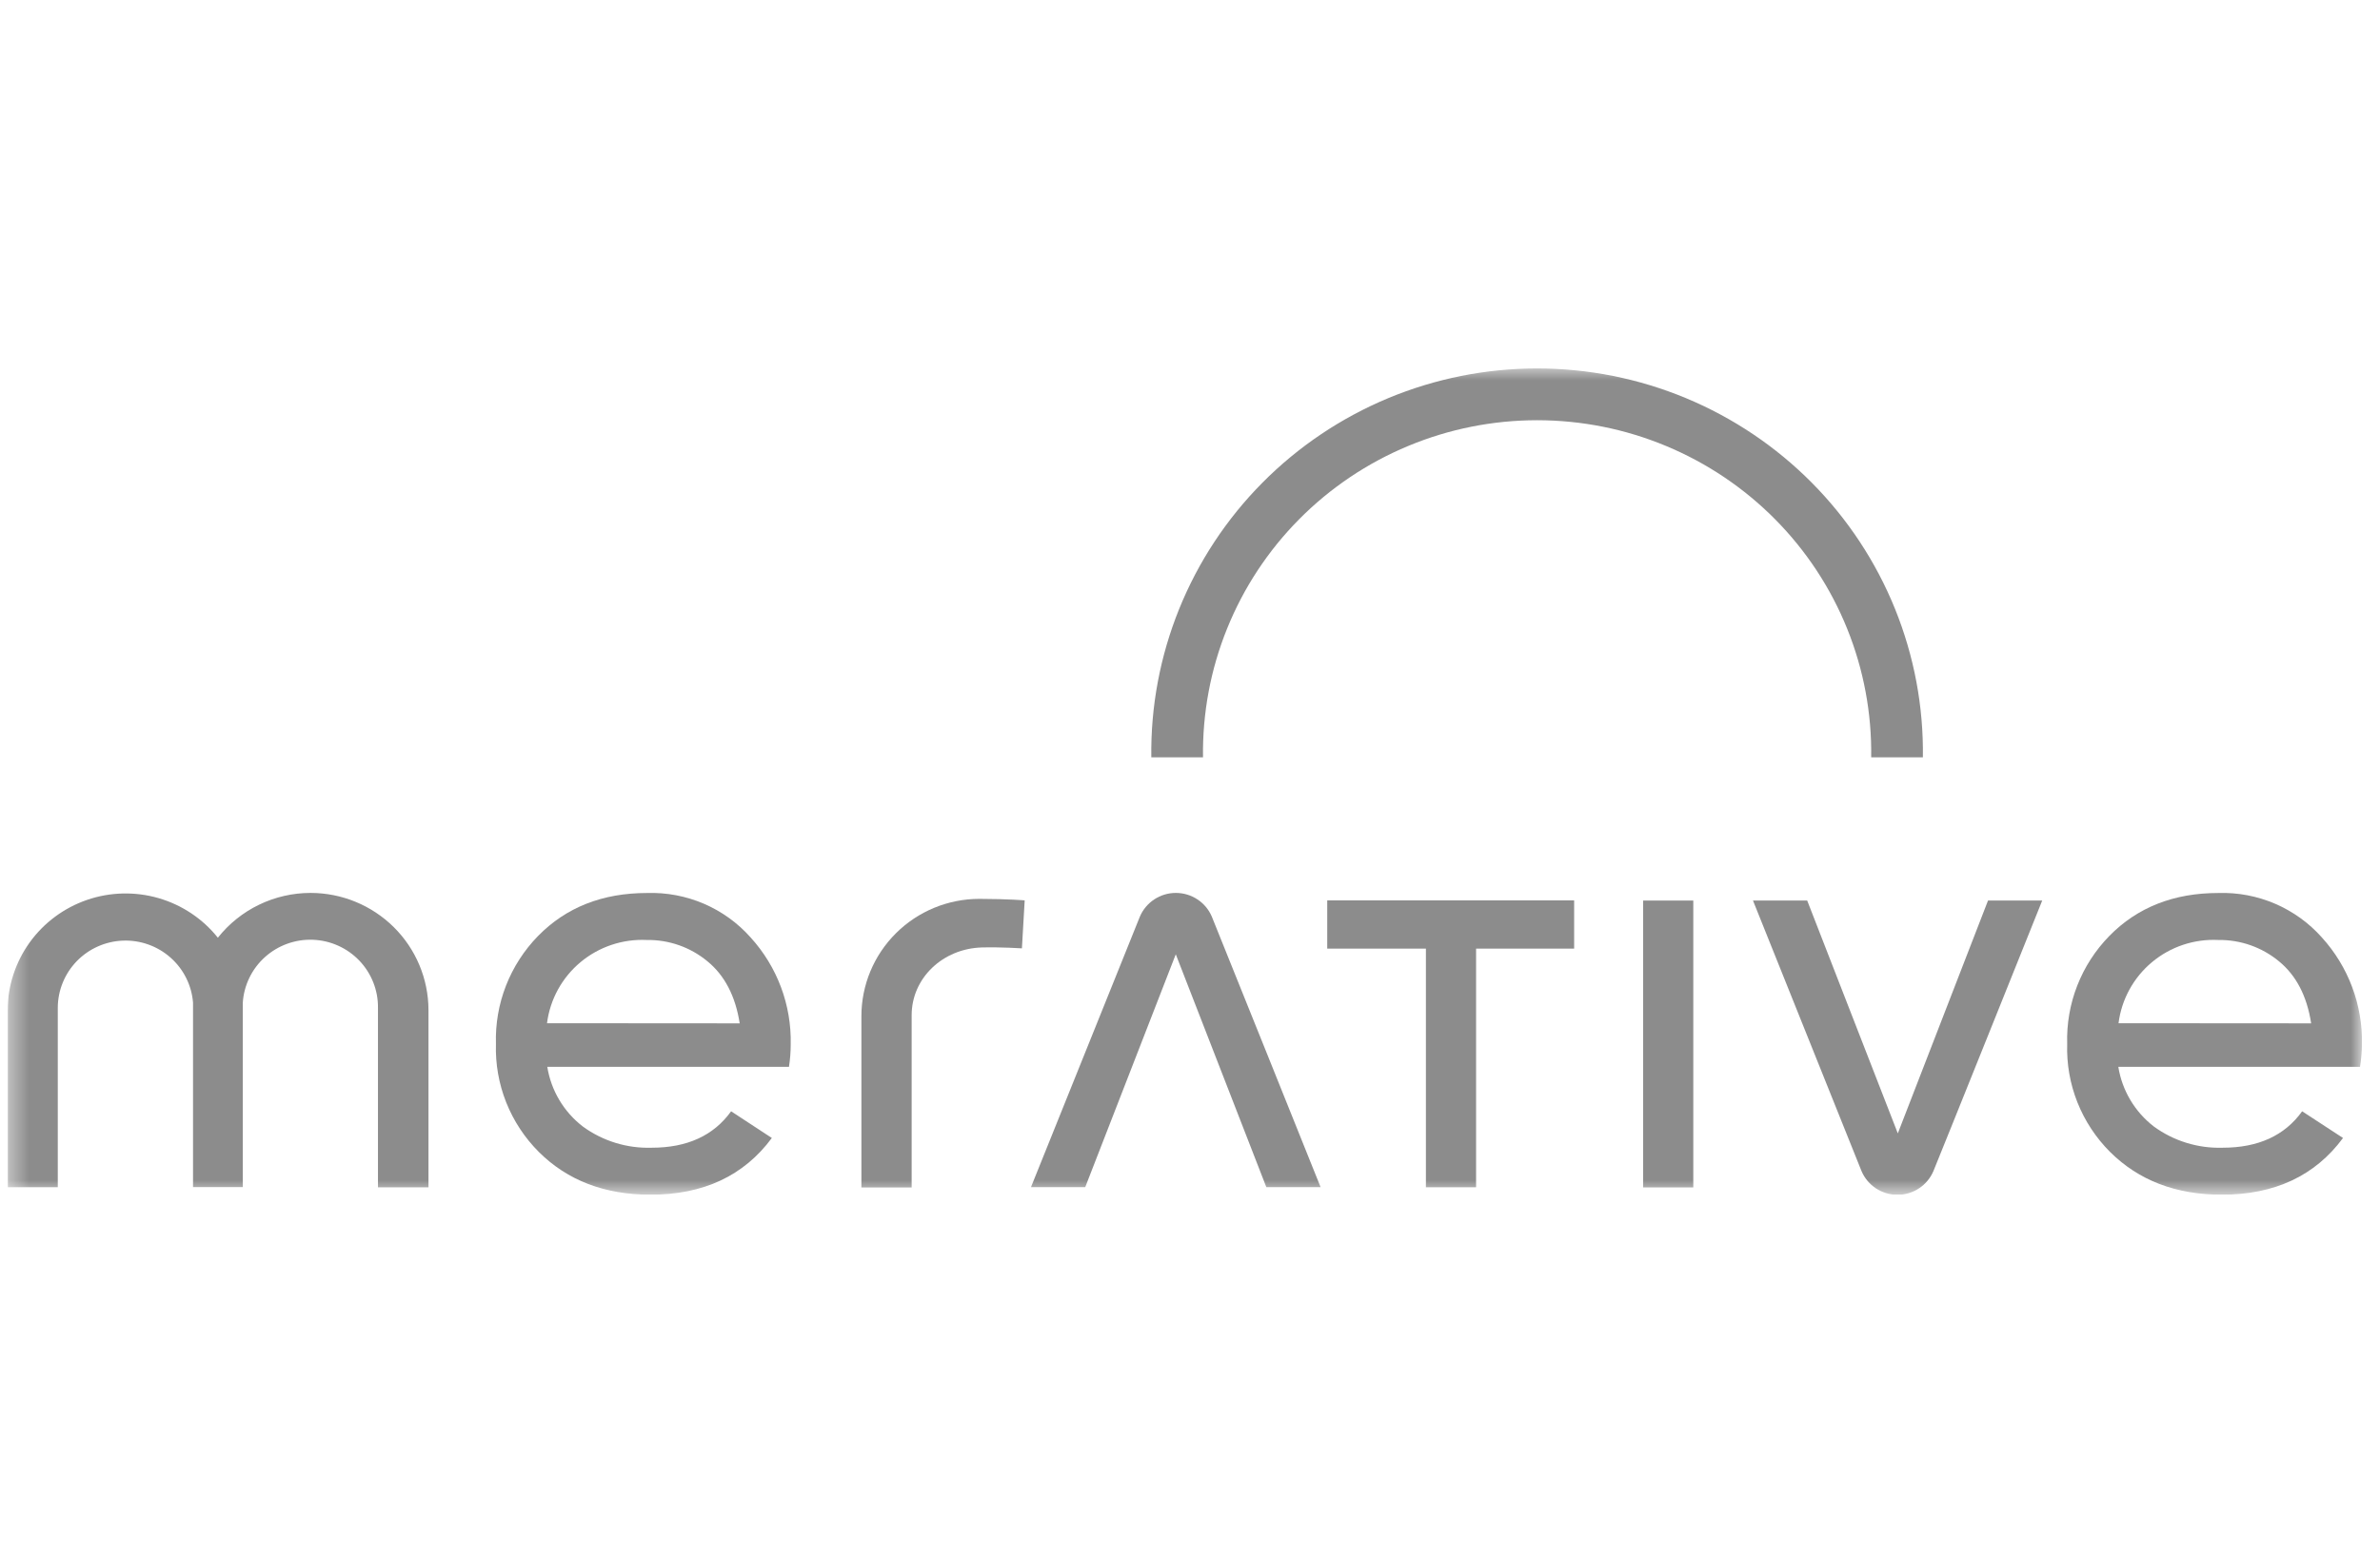 <svg width="122" height="80" viewBox="0 0 122 80" fill="none" xmlns="http://www.w3.org/2000/svg">
<g clip-path="url(#clip0_2389_11307)">
<mask id="mask0_2389_11307" style="mask-type:luminance" maskUnits="userSpaceOnUse" x="0" y="18" width="122" height="44">
<path d="M121.072 18.75H0.402V61.25H121.072V18.75Z" fill="white"/>
</mask>
<g mask="url(#mask0_2389_11307)">
<path d="M98.568 38.828C98.604 36.222 98.118 33.636 97.14 31.218C96.162 28.801 94.711 26.601 92.871 24.746C91.031 22.892 88.839 21.419 86.423 20.413C84.006 19.408 81.412 18.891 78.793 18.891C76.173 18.891 73.58 19.408 71.163 20.413C68.747 21.419 66.555 22.892 64.715 24.746C62.875 26.601 61.424 28.801 60.446 31.218C59.468 33.636 58.982 36.222 59.017 38.828H61.667C61.635 36.57 62.053 34.328 62.9 32.233C63.745 30.137 65.002 28.23 66.595 26.622C68.189 25.014 70.088 23.737 72.182 22.866C74.276 21.994 76.523 21.545 78.793 21.545C81.062 21.545 83.311 21.994 85.404 22.866C87.498 23.737 89.397 25.014 90.991 26.622C92.584 28.23 93.841 30.137 94.686 32.233C95.532 34.328 95.951 36.57 95.918 38.828H98.568Z" fill="#8C8C8C"/>
<path d="M15.917 45.781C15.003 45.782 14.1 45.989 13.277 46.387C12.455 46.784 11.734 47.363 11.168 48.078C10.39 47.104 9.327 46.395 8.126 46.048C6.926 45.701 5.646 45.732 4.464 46.138C3.282 46.544 2.256 47.304 1.526 48.314C0.797 49.325 0.4 50.535 0.391 51.779V60.869H2.962V51.669C2.965 50.777 3.314 49.921 3.936 49.279C4.559 48.638 5.407 48.261 6.302 48.227C7.198 48.193 8.072 48.505 8.742 49.098C9.412 49.691 9.825 50.518 9.895 51.407V60.862H12.445V51.414C12.502 50.516 12.91 49.675 13.581 49.071C14.252 48.468 15.134 48.149 16.038 48.183C16.943 48.217 17.798 48.602 18.421 49.254C19.044 49.907 19.387 50.776 19.375 51.676V60.876H21.964V51.779C21.959 50.187 21.32 48.661 20.187 47.537C19.053 46.413 17.518 45.781 15.917 45.781Z" fill="#8C8C8C"/>
<path d="M50.203 46.086C48.599 46.086 47.061 46.72 45.927 47.848C44.793 48.976 44.156 50.506 44.156 52.101V60.883H46.732V52.052C46.732 50.145 48.329 48.634 50.335 48.577C51.309 48.552 52.384 48.623 52.384 48.623L52.526 46.164C52.526 46.164 51.74 46.09 50.203 46.086Z" fill="#8C8C8C"/>
<path d="M68.035 48.637H73.093V60.873H75.665V48.637H80.691V46.164H68.035V48.637Z" fill="#8C8C8C"/>
<path d="M86.799 46.172H84.227V60.881H86.799V46.172Z" fill="#8C8C8C"/>
<path d="M52.848 60.867H55.629L60.271 48.928L64.913 60.867H67.695C67.695 60.867 62.413 47.711 62.117 46.993C61.964 46.633 61.707 46.327 61.379 46.112C61.052 45.896 60.667 45.781 60.275 45.781C59.882 45.781 59.498 45.896 59.17 46.112C58.843 46.327 58.586 46.633 58.432 46.993L52.848 60.867Z" fill="#8C8C8C"/>
<path d="M89.859 46.172H92.638L97.283 58.11L101.907 46.172H104.685C104.685 46.172 99.407 59.327 99.108 60.042C98.955 60.403 98.699 60.711 98.371 60.927C98.044 61.144 97.659 61.259 97.265 61.259C96.872 61.259 96.487 61.144 96.159 60.927C95.831 60.711 95.576 60.403 95.422 60.042L89.859 46.172Z" fill="#8C8C8C"/>
<path d="M121.075 53.548C121.117 51.526 120.382 49.564 119.019 48.063C118.357 47.319 117.538 46.729 116.621 46.335C115.704 45.941 114.711 45.753 113.712 45.785C111.426 45.785 109.563 46.52 108.124 47.989C107.41 48.72 106.85 49.586 106.48 50.536C106.109 51.486 105.934 52.501 105.965 53.52C105.932 54.544 106.11 55.565 106.489 56.518C106.868 57.472 107.439 58.338 108.166 59.064C109.636 60.524 111.544 61.254 113.889 61.254C116.6 61.254 118.671 60.285 120.104 58.346L118.009 56.977C117.117 58.222 115.759 58.845 113.936 58.845C112.669 58.885 111.425 58.501 110.404 57.755C109.43 57.002 108.78 55.909 108.586 54.698H120.976C121.036 54.317 121.07 53.933 121.075 53.548ZM108.597 52.462C108.752 51.24 109.364 50.121 110.313 49.33C111.261 48.538 112.476 48.133 113.712 48.194C114.844 48.178 115.945 48.564 116.817 49.284C117.704 50.008 118.256 51.07 118.471 52.469L108.597 52.462Z" fill="#8C8C8C"/>
<path d="M40.532 53.548C40.577 51.526 39.841 49.563 38.476 48.063C37.815 47.319 36.996 46.728 36.078 46.334C35.161 45.941 34.167 45.753 33.169 45.785C30.883 45.785 29.02 46.52 27.581 47.989C26.867 48.72 26.308 49.586 25.937 50.536C25.566 51.486 25.391 52.501 25.422 53.52C25.39 54.544 25.569 55.565 25.947 56.518C26.326 57.471 26.896 58.338 27.623 59.064C29.091 60.524 30.999 61.254 33.347 61.254C36.057 61.254 38.13 60.285 39.565 58.346L37.477 56.977C36.583 58.222 35.226 58.845 33.407 58.845C32.139 58.886 30.894 58.502 29.872 57.755C28.898 57.002 28.248 55.909 28.054 54.698H40.443C40.502 54.317 40.532 53.933 40.532 53.548ZM28.04 52.462C28.196 51.24 28.809 50.123 29.757 49.332C30.705 48.541 31.919 48.135 33.155 48.194C34.288 48.177 35.389 48.563 36.26 49.284C37.147 50.008 37.699 51.07 37.917 52.469L28.04 52.462Z" fill="#8C8C8C"/>
</g>
</g>
<defs>
<clipPath id="clip0_2389_11307">
<rect width="120.67" height="42.5" fill="white" transform="translate(0.402 18.75)"/>
</clipPath>
</defs>
</svg>
